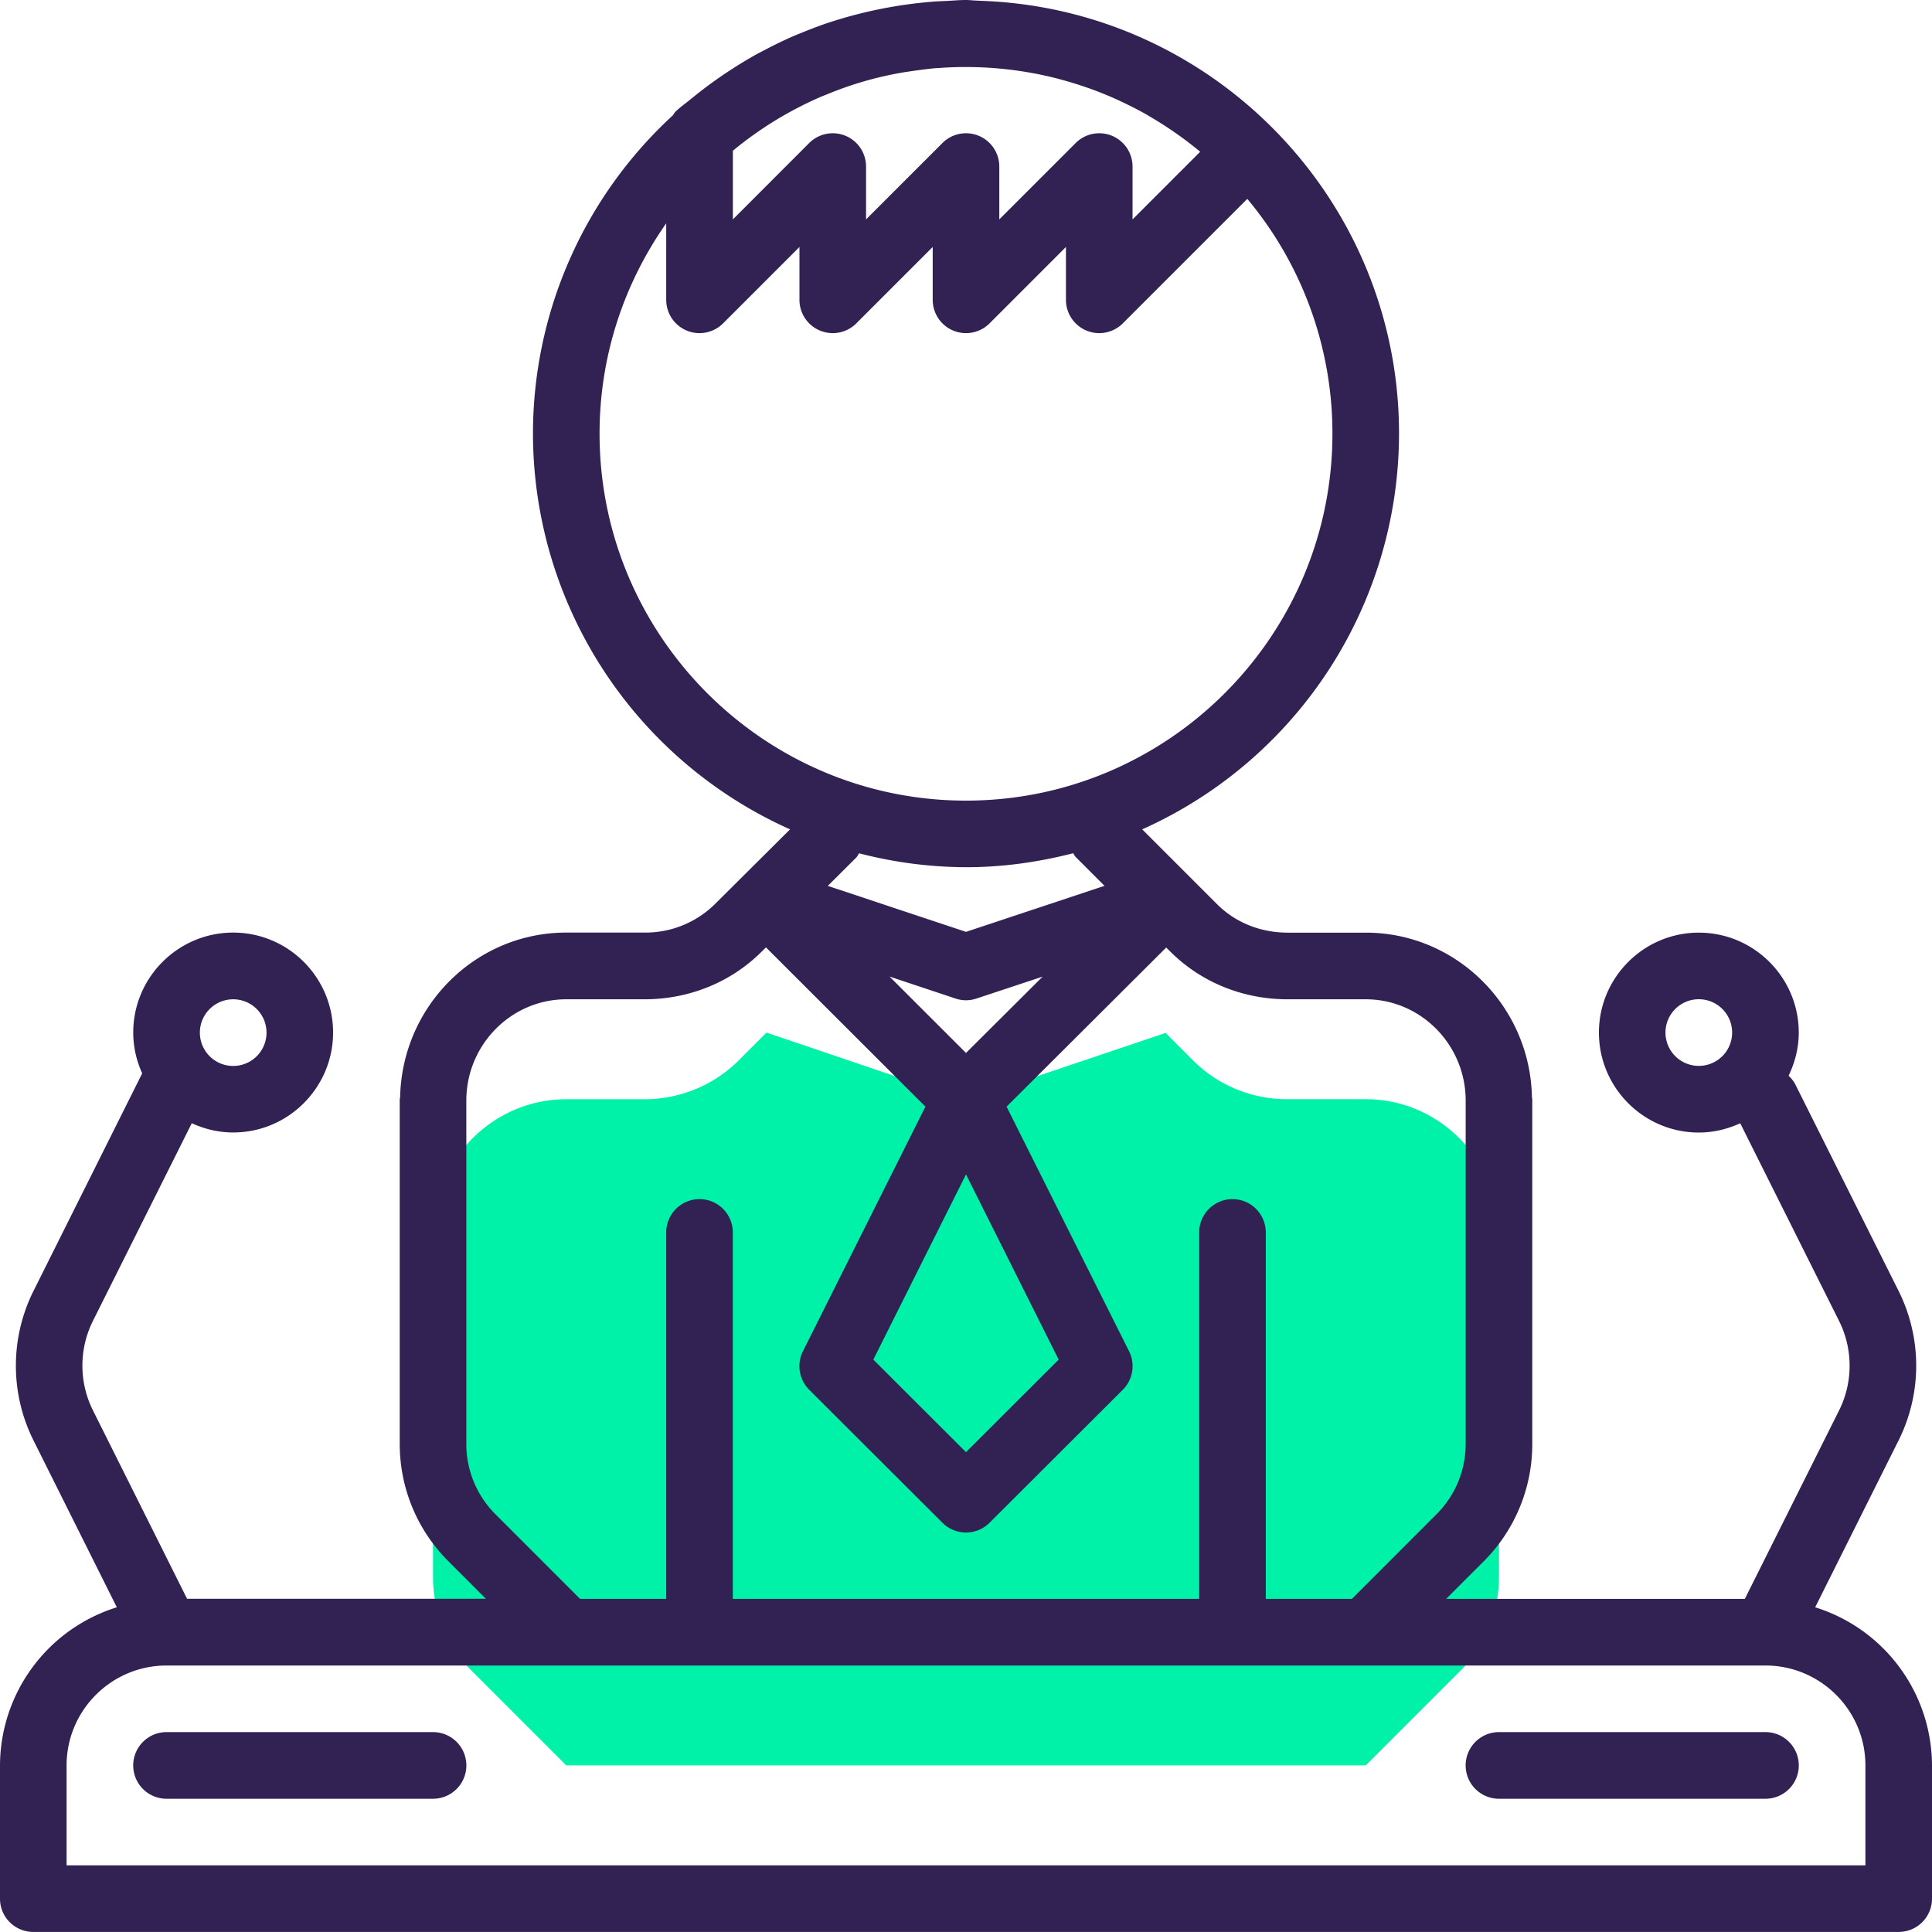 <svg xmlns="http://www.w3.org/2000/svg" width="30" height="30" viewBox="0 0 30 30">
    <g fill="none" fill-rule="nonzero">
        <path fill="#00F2A9" d="M23.276 19.137c-.01-1.132-.931-2.069-2.07-2.069h-1.21a2.061 2.061 0 0 1-1.463-.594l-.424-.425-.01-.01L15 17.084l-3.098-1.05-.005.005-.43.43c-.388.387-.915.6-1.464.6h-1.21c-1.138 0-2.059.936-2.069 2.068v5.349c0 .548.217 1.076.605 1.463l1.464 1.464h12.414l1.464-1.464c.388-.387.605-.915.605-1.463v-5.349z"/>
        <g fill="#322153">
            <path d="M28.186 24.958l1.297-2.595a2.6 2.6 0 0 0 0-2.314l-1.606-3.212a.506.506 0 0 0-.104-.133c.098-.203.158-.429.158-.67 0-.856-.696-1.552-1.552-1.552-.855 0-1.551.696-1.551 1.552 0 .855.696 1.552 1.551 1.552.23 0 .447-.054.643-.144l1.535 3.07c.218.435.218.954 0 1.389l-1.463 2.926h-4.638l.58-.58a2.57 2.57 0 0 0 .757-1.829v-5.35c0-.007-.004-.015-.005-.022-.023-1.417-1.17-2.564-2.581-2.564h-1.212c-.423 0-.812-.157-1.098-.443l-1.161-1.161a6.74 6.74 0 0 0 3.988-6.145c0-3.622-2.873-6.576-6.455-6.719l-.107-.005C15.108.007 15.055 0 15 0c-.104 0-.206.01-.31.015-.064.003-.13.005-.194.01a6.944 6.944 0 0 0-1.612.321c-.126.041-.25.088-.373.137-.067.027-.133.053-.2.082a6.708 6.708 0 0 0-.438.212l-.116.06c-.161.09-.32.187-.474.29-.02.013-.04.025-.06.04-.162.11-.32.228-.473.353l-.039.031c-.06.05-.124.095-.184.148l-.01.009-.009.008-.022.02v.001c-.014.016-.025.036-.038.054a6.713 6.713 0 0 0-2.172 4.941 6.738 6.738 0 0 0 3.992 6.146l-1.166 1.16a1.534 1.534 0 0 1-1.097.443H8.793c-1.407 0-2.55 1.14-2.58 2.557 0 .01-.006.02-.006.03v5.35c0 .69.27 1.34.758 1.828l.58.58h-4.64l-1.462-2.926a1.557 1.557 0 0 1 0-1.389l1.535-3.07c.196.09.413.144.643.144.855 0 1.551-.697 1.551-1.552 0-.856-.696-1.552-1.551-1.552-.856 0-1.552.696-1.552 1.552 0 .227.051.44.139.634L.518 20.05a2.6 2.6 0 0 0 0 2.313l1.296 2.595A2.581 2.581 0 0 0 0 27.413v2.07c0 .285.231.516.517.516h28.966a.517.517 0 0 0 .517-.517v-2.069a2.581 2.581 0 0 0-1.814-2.455zm-1.807-8.407a.517.517 0 1 1 0-1.035.517.517 0 0 1 0 1.035zM3.621 15.517a.517.517 0 1 1 0 1.035.517.517 0 0 1 0-1.035zm15.015-13.16l-1.05 1.05v-.82a.517.517 0 0 0-.883-.366l-1.186 1.186v-.82a.517.517 0 0 0-.883-.366l-1.186 1.186v-.82a.517.517 0 0 0-.883-.366L11.38 3.407V2.341a5.68 5.68 0 0 1 1.376-.842l.12-.048a5.422 5.422 0 0 1 1.11-.32c.064-.012.129-.02.194-.03.114-.016.229-.032.344-.042l.067-.004a5.733 5.733 0 0 1 1.859.173l.008.003c.152.04.303.087.452.14l.024.008c.145.053.29.111.43.176l.032.015c.14.066.278.135.413.212l.024.015c.28.162.55.348.804.56zM9.31 6.733c0-1.215.385-2.34 1.035-3.265v1.188a.517.517 0 0 0 .883.365l1.186-1.186v.82a.517.517 0 0 0 .883.366l1.186-1.186v.82a.517.517 0 0 0 .883.366l1.186-1.186v.82a.517.517 0 0 0 .883.366l1.933-1.933a5.678 5.678 0 0 1 1.322 3.645c0 3.142-2.553 5.699-5.69 5.699-3.137 0-5.69-2.557-5.69-5.699zM15 13.466c.575 0 1.13-.08 1.664-.217.014.019.022.042.04.059l.447.447L15 14.47l-2.146-.714.442-.44c.02-.02.028-.045.044-.066a6.686 6.686 0 0 0 1.66.216zm0 4.77l1.439 2.876L15 22.549l-1.439-1.437L15 18.236zm0-1.886l-1.187-1.186 1.024.341c.106.036.22.036.326 0l1.027-.34L15 16.35zm-7.304 7.166a1.541 1.541 0 0 1-.455-1.098v-5.327c0-.868.697-1.574 1.552-1.574h1.212c.7 0 1.35-.266 1.828-.746l.061-.06 2.476 2.473-1.902 3.798c-.1.2-.06.44.097.598l2.07 2.066a.517.517 0 0 0 .73 0l2.07-2.066a.518.518 0 0 0 .097-.598l-1.902-3.798 2.479-2.471.057.057c.48.481 1.13.747 1.829.747h1.212c.855 0 1.552.706 1.552 1.574v5.327c0 .415-.162.805-.455 1.097l-1.311 1.312h-1.338v-5.69a.517.517 0 1 0-1.034 0v5.69h-7.242v-5.69a.517.517 0 1 0-1.034 0v5.69H9.007l-1.311-1.311zm21.27 5.449H1.034v-1.552c0-.855.697-1.551 1.552-1.551h24.828c.855 0 1.552.696 1.552 1.551v1.552z"/>
            <path d="M6.724 26.896H2.586a.517.517 0 1 0 0 1.035h4.138a.517.517 0 1 0 0-1.035zM27.414 26.896h-4.138a.517.517 0 1 0 0 1.035h4.138a.517.517 0 1 0 0-1.035z"/>
        </g>
    </g>
</svg>
